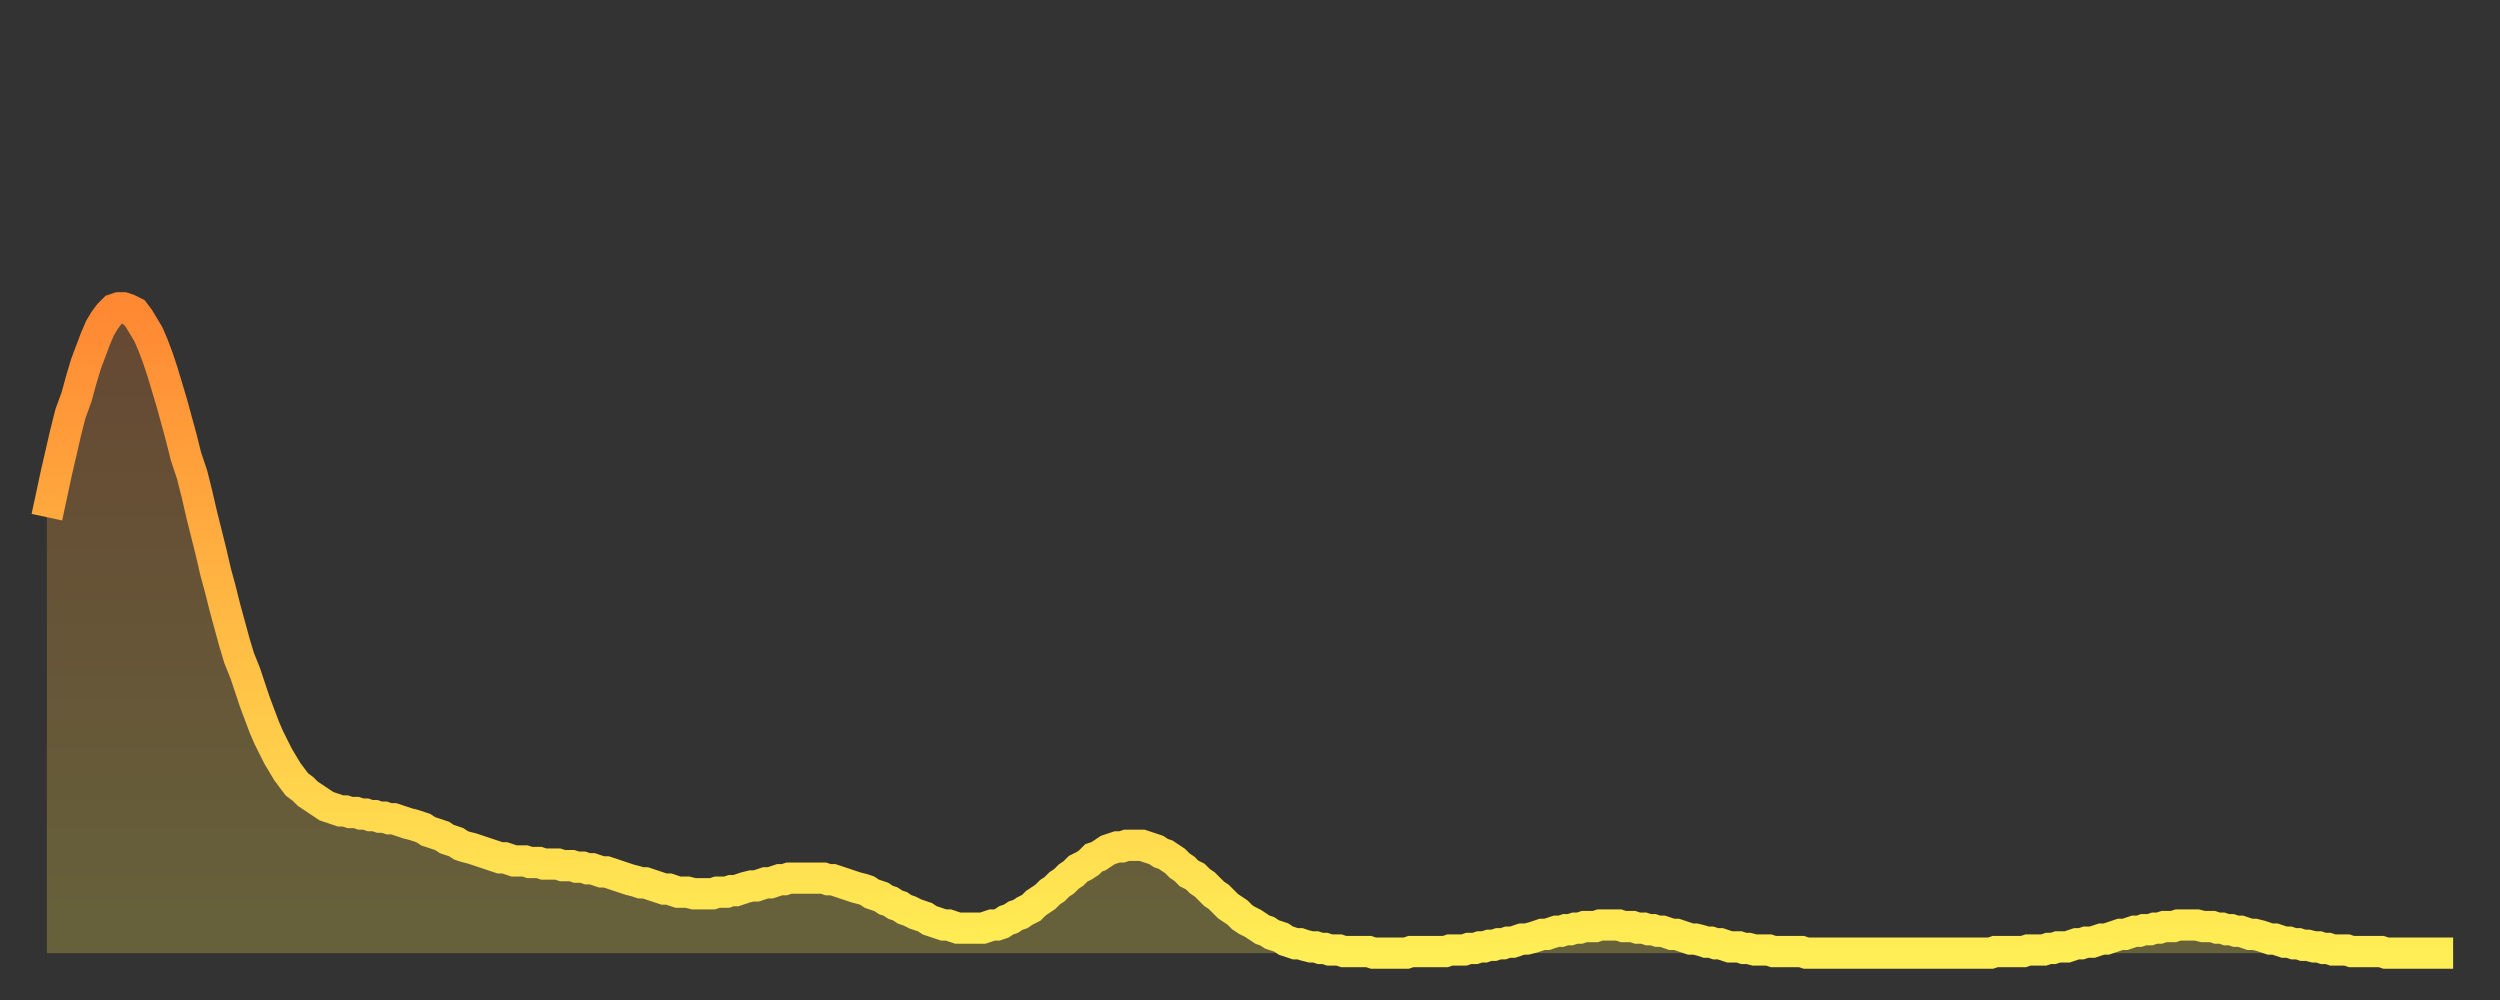 <?xml version="1.0" encoding="utf-8" ?>
<svg baseProfile="full" height="64" version="1.1" width="160" xmlns="http://www.w3.org/2000/svg" xmlns:ev="http://www.w3.org/2001/xml-events" xmlns:xlink="http://www.w3.org/1999/xlink"><rect width="100%" height="100%" fill="#333333" stroke="none"/><defs><linearGradient id="id2626972" x1="0" x2="0" y1="0" y2="1"><stop offset="0%" stop-color="#ff8833" /><stop offset="50%" stop-color="#ffbb44" /><stop offset="100%" stop-color="#ffee55" /></linearGradient></defs><g transform="translate(3,3)"><g><path d="M 0.0 30.1 0.3 28.7 0.6 27.3 0.9 26.0 1.2 24.7 1.5 23.5 1.9 22.4 2.2 21.3 2.5 20.3 2.8 19.5 3.1 18.7 3.4 18.0 3.7 17.5 4.0 17.1 4.3 16.8 4.6 16.7 4.9 16.7 5.2 16.8 5.6 17.0 5.9 17.4 6.2 17.9 6.5 18.4 6.8 19.1 7.1 19.9 7.4 20.8 7.7 21.8 8.0 22.8 8.3 23.9 8.6 25.0 8.9 26.2 9.3 27.4 9.6 28.6 9.9 29.9 10.2 31.1 10.5 32.3 10.8 33.6 11.1 34.7 11.4 35.9 11.7 37.0 12.0 38.1 12.3 39.1 12.7 40.1 13.0 41.0 13.3 41.9 13.6 42.7 13.9 43.5 14.2 44.2 14.5 44.8 14.8 45.4 15.1 45.9 15.4 46.4 15.7 46.8 16.0 47.2 16.4 47.5 16.7 47.8 17.0 48.0 17.3 48.2 17.6 48.4 17.9 48.6 18.2 48.7 18.5 48.8 18.8 48.9 19.1 48.9 19.4 49.0 19.8 49.0 20.1 49.1 20.4 49.1 20.7 49.2 21.0 49.2 21.3 49.3 21.6 49.3 21.9 49.4 22.2 49.4 22.5 49.5 22.8 49.6 23.1 49.7 23.5 49.8 23.8 49.9 24.1 50.0 24.4 50.2 24.7 50.3 25.0 50.4 25.3 50.5 25.6 50.7 25.9 50.8 26.2 50.9 26.5 51.1 26.8 51.2 27.2 51.3 27.5 51.4 27.8 51.5 28.1 51.6 28.4 51.7 28.7 51.8 29.0 51.9 29.3 51.9 29.6 52.0 29.9 52.1 30.2 52.1 30.6 52.1 30.9 52.2 31.2 52.2 31.5 52.2 31.8 52.3 32.1 52.3 32.4 52.3 32.7 52.3 33.0 52.4 33.3 52.4 33.6 52.4 33.9 52.5 34.3 52.5 34.6 52.6 34.9 52.6 35.2 52.7 35.5 52.8 35.8 52.8 36.1 52.9 36.4 53.0 36.7 53.1 37.0 53.2 37.3 53.3 37.7 53.4 38.0 53.5 38.3 53.5 38.6 53.6 38.9 53.7 39.2 53.8 39.5 53.9 39.8 53.9 40.1 54.0 40.4 54.1 40.7 54.1 41.0 54.1 41.4 54.2 41.7 54.2 42.0 54.2 42.3 54.2 42.6 54.2 42.9 54.1 43.2 54.1 43.5 54.1 43.8 54.0 44.1 54.0 44.4 53.9 44.7 53.8 45.1 53.7 45.4 53.7 45.7 53.6 46.0 53.5 46.3 53.5 46.6 53.4 46.9 53.3 47.2 53.3 47.5 53.2 47.8 53.2 48.1 53.2 48.5 53.2 48.8 53.2 49.1 53.2 49.4 53.2 49.7 53.2 50.0 53.3 50.3 53.3 50.6 53.4 50.9 53.5 51.2 53.6 51.5 53.7 51.8 53.8 52.2 53.9 52.5 54.0 52.8 54.2 53.1 54.3 53.4 54.4 53.7 54.6 54.0 54.7 54.3 54.9 54.6 55.0 54.9 55.2 55.2 55.3 55.6 55.5 55.9 55.6 56.2 55.7 56.5 55.9 56.8 56.0 57.1 56.1 57.4 56.2 57.7 56.2 58.0 56.3 58.3 56.4 58.6 56.4 58.9 56.4 59.3 56.4 59.6 56.4 59.9 56.4 60.2 56.3 60.5 56.2 60.8 56.2 61.1 56.1 61.4 55.9 61.7 55.8 62.0 55.6 62.3 55.5 62.6 55.3 63.0 55.1 63.3 54.8 63.6 54.6 63.9 54.4 64.2 54.1 64.5 53.9 64.8 53.6 65.1 53.4 65.4 53.1 65.7 52.9 66.0 52.6 66.4 52.4 66.7 52.2 67.0 51.9 67.3 51.8 67.6 51.6 67.9 51.4 68.2 51.3 68.5 51.2 68.8 51.2 69.1 51.1 69.4 51.1 69.7 51.1 70.1 51.1 70.4 51.2 70.7 51.3 71.0 51.4 71.3 51.6 71.6 51.7 71.9 51.9 72.2 52.1 72.5 52.4 72.8 52.6 73.1 52.9 73.5 53.1 73.8 53.4 74.1 53.6 74.4 53.9 74.7 54.2 75.0 54.4 75.3 54.7 75.6 55.0 75.9 55.2 76.2 55.4 76.5 55.7 76.8 55.9 77.2 56.1 77.5 56.3 77.8 56.5 78.1 56.6 78.4 56.8 78.7 56.9 79.0 57.0 79.3 57.2 79.6 57.3 79.9 57.4 80.2 57.4 80.5 57.5 80.9 57.6 81.2 57.6 81.5 57.7 81.8 57.7 82.1 57.8 82.4 57.8 82.7 57.8 83.0 57.9 83.3 57.9 83.6 57.9 83.9 57.9 84.3 57.9 84.6 57.9 84.9 58.0 85.2 58.0 85.5 58.0 85.8 58.0 86.1 58.0 86.4 58.0 86.7 58.0 87.0 58.0 87.3 57.9 87.6 57.9 88.0 57.9 88.3 57.9 88.6 57.9 88.9 57.9 89.2 57.9 89.5 57.9 89.8 57.8 90.1 57.8 90.4 57.8 90.7 57.8 91.0 57.7 91.4 57.7 91.7 57.6 92.0 57.6 92.3 57.5 92.6 57.5 92.9 57.4 93.2 57.4 93.5 57.3 93.8 57.3 94.1 57.2 94.4 57.1 94.7 57.1 95.1 57.0 95.4 56.9 95.7 56.8 96.0 56.8 96.3 56.7 96.6 56.6 96.9 56.6 97.2 56.5 97.5 56.5 97.8 56.4 98.1 56.4 98.4 56.3 98.8 56.3 99.1 56.3 99.4 56.2 99.7 56.2 100.0 56.2 100.3 56.2 100.6 56.2 100.9 56.3 101.2 56.3 101.5 56.3 101.8 56.4 102.2 56.4 102.5 56.5 102.8 56.5 103.1 56.6 103.4 56.6 103.7 56.7 104.0 56.8 104.3 56.8 104.6 56.9 104.9 57.0 105.2 57.1 105.5 57.1 105.9 57.2 106.2 57.3 106.5 57.3 106.8 57.4 107.1 57.4 107.4 57.5 107.7 57.6 108.0 57.6 108.3 57.6 108.6 57.7 108.9 57.7 109.3 57.8 109.6 57.8 109.9 57.8 110.2 57.8 110.5 57.9 110.8 57.9 111.1 57.9 111.4 57.9 111.7 57.9 112.0 57.9 112.3 57.9 112.6 58.0 113.0 58.0 113.3 58.0 113.6 58.0 113.9 58.0 114.2 58.0 114.5 58.0 114.8 58.0 115.1 58.0 115.4 58.0 115.7 58.0 116.0 58.0 116.3 58.0 116.7 58.0 117.0 58.0 117.3 58.0 117.6 58.0 117.9 58.0 118.2 58.0 118.5 58.0 118.8 58.0 119.1 58.0 119.4 58.0 119.7 58.0 120.1 58.0 120.4 58.0 120.7 58.0 121.0 58.0 121.3 58.0 121.6 58.0 121.9 58.0 122.2 58.0 122.5 58.0 122.8 58.0 123.1 58.0 123.4 58.0 123.8 58.0 124.1 58.0 124.4 58.0 124.7 57.9 125.0 57.9 125.3 57.9 125.6 57.9 125.9 57.9 126.2 57.9 126.5 57.9 126.8 57.8 127.2 57.8 127.5 57.8 127.8 57.8 128.1 57.7 128.4 57.7 128.7 57.6 129.0 57.6 129.3 57.6 129.6 57.5 129.9 57.4 130.2 57.4 130.5 57.3 130.9 57.3 131.2 57.2 131.5 57.1 131.8 57.1 132.1 57.0 132.4 56.9 132.7 56.8 133.0 56.8 133.3 56.7 133.6 56.6 133.9 56.6 134.2 56.5 134.6 56.5 134.9 56.4 135.2 56.4 135.5 56.3 135.8 56.3 136.1 56.3 136.4 56.2 136.7 56.2 137.0 56.2 137.3 56.2 137.6 56.2 138.0 56.3 138.3 56.3 138.6 56.3 138.9 56.4 139.2 56.4 139.5 56.5 139.8 56.5 140.1 56.6 140.4 56.6 140.7 56.7 141.0 56.8 141.3 56.8 141.7 56.9 142.0 57.0 142.3 57.1 142.6 57.1 142.9 57.2 143.2 57.3 143.5 57.3 143.8 57.4 144.1 57.4 144.4 57.5 144.7 57.5 145.1 57.6 145.4 57.6 145.7 57.7 146.0 57.7 146.3 57.8 146.6 57.8 146.9 57.8 147.2 57.8 147.5 57.9 147.8 57.9 148.1 57.9 148.4 57.9 148.8 57.9 149.1 57.9 149.4 57.9 149.7 58.0 150.0 58.0 150.3 58.0 150.6 58.0 150.9 58.0 151.2 58.0 151.5 58.0 151.8 58.0 152.1 58.0 152.5 58.0 152.8 58.0 153.1 58.0 153.4 58.0 153.7 58.0 154.0 58.0" fill="none" id="graph-curve" opacity="1" stroke="url(#id2626972)" stroke-width="2" /><path d="M 0 58 L 0.0 30.1 0.3 28.7 0.6 27.3 0.9 26.0 1.2 24.7 1.5 23.5 1.9 22.4 2.2 21.3 2.5 20.3 2.8 19.5 3.1 18.7 3.4 18.0 3.7 17.5 4.0 17.1 4.3 16.8 4.6 16.7 4.9 16.7 5.2 16.8 5.6 17.0 5.9 17.4 6.2 17.9 6.5 18.4 6.8 19.1 7.1 19.9 7.4 20.8 7.7 21.8 8.0 22.8 8.3 23.9 8.6 25.0 8.9 26.2 9.3 27.4 9.6 28.6 9.9 29.9 10.2 31.1 10.5 32.3 10.8 33.6 11.1 34.7 11.4 35.9 11.7 37.0 12.0 38.1 12.3 39.1 12.7 40.1 13.0 41.0 13.3 41.9 13.6 42.7 13.9 43.5 14.2 44.2 14.5 44.8 14.8 45.4 15.1 45.9 15.4 46.4 15.7 46.8 16.0 47.2 16.4 47.5 16.7 47.8 17.0 48.0 17.3 48.2 17.6 48.4 17.9 48.6 18.2 48.7 18.5 48.8 18.8 48.9 19.1 48.9 19.4 49.0 19.8 49.0 20.1 49.1 20.4 49.1 20.7 49.2 21.0 49.2 21.3 49.3 21.6 49.3 21.9 49.4 22.2 49.4 22.5 49.5 22.8 49.6 23.1 49.7 23.5 49.8 23.8 49.9 24.1 50.0 24.4 50.2 24.7 50.3 25.0 50.4 25.3 50.5 25.6 50.7 25.9 50.8 26.2 50.9 26.5 51.1 26.8 51.2 27.2 51.3 27.5 51.4 27.8 51.5 28.1 51.6 28.4 51.7 28.7 51.8 29.0 51.9 29.3 51.9 29.6 52.0 29.9 52.1 30.2 52.1 30.6 52.1 30.9 52.2 31.2 52.2 31.5 52.2 31.8 52.3 32.1 52.3 32.4 52.3 32.7 52.3 33.0 52.4 33.3 52.4 33.6 52.4 33.9 52.5 34.3 52.5 34.6 52.6 34.9 52.6 35.2 52.7 35.5 52.8 35.8 52.8 36.1 52.9 36.4 53.0 36.7 53.1 37.0 53.2 37.3 53.3 37.7 53.4 38.0 53.5 38.3 53.5 38.6 53.6 38.9 53.7 39.2 53.8 39.5 53.9 39.8 53.9 40.1 54.0 40.4 54.1 40.7 54.1 41.0 54.1 41.4 54.2 41.7 54.2 42.0 54.2 42.3 54.2 42.6 54.2 42.9 54.1 43.2 54.1 43.5 54.1 43.8 54.0 44.1 54.0 44.4 53.9 44.7 53.8 45.1 53.7 45.4 53.7 45.7 53.6 46.0 53.5 46.3 53.5 46.6 53.4 46.9 53.3 47.2 53.3 47.5 53.2 47.8 53.2 48.1 53.2 48.5 53.2 48.8 53.2 49.1 53.2 49.4 53.2 49.7 53.2 50.0 53.3 50.3 53.3 50.6 53.4 50.9 53.5 51.2 53.6 51.5 53.7 51.8 53.8 52.2 53.9 52.5 54.0 52.8 54.2 53.1 54.3 53.4 54.4 53.7 54.6 54.0 54.7 54.3 54.9 54.6 55.0 54.9 55.2 55.2 55.3 55.6 55.5 55.9 55.6 56.2 55.7 56.5 55.9 56.8 56.0 57.1 56.1 57.4 56.2 57.7 56.2 58.0 56.3 58.3 56.4 58.6 56.4 58.9 56.4 59.3 56.4 59.6 56.4 59.9 56.4 60.2 56.3 60.5 56.2 60.8 56.2 61.1 56.1 61.4 55.9 61.7 55.8 62.0 55.6 62.3 55.5 62.6 55.3 63.0 55.1 63.3 54.8 63.6 54.6 63.9 54.4 64.2 54.1 64.5 53.9 64.8 53.6 65.1 53.4 65.4 53.1 65.7 52.9 66.0 52.6 66.4 52.4 66.7 52.2 67.0 51.9 67.3 51.8 67.6 51.6 67.9 51.4 68.2 51.3 68.5 51.2 68.8 51.2 69.1 51.1 69.4 51.1 69.7 51.1 70.1 51.1 70.4 51.2 70.7 51.3 71.0 51.4 71.3 51.6 71.6 51.7 71.9 51.9 72.2 52.1 72.5 52.4 72.8 52.6 73.1 52.9 73.5 53.1 73.8 53.4 74.1 53.6 74.4 53.9 74.7 54.2 75.0 54.4 75.3 54.7 75.6 55.0 75.9 55.2 76.2 55.4 76.5 55.7 76.8 55.9 77.2 56.1 77.5 56.3 77.8 56.5 78.1 56.6 78.4 56.8 78.7 56.9 79.0 57.0 79.3 57.2 79.6 57.3 79.9 57.4 80.2 57.4 80.5 57.5 80.9 57.6 81.2 57.6 81.5 57.7 81.8 57.7 82.1 57.8 82.4 57.8 82.7 57.8 83.0 57.9 83.3 57.9 83.6 57.9 83.9 57.9 84.3 57.9 84.6 57.9 84.9 58.0 85.2 58.0 85.5 58.0 85.8 58.0 86.1 58.0 86.4 58.0 86.7 58.0 87.0 58.0 87.3 57.9 87.6 57.9 88.0 57.9 88.3 57.9 88.6 57.9 88.9 57.9 89.2 57.9 89.5 57.9 89.8 57.8 90.1 57.8 90.4 57.8 90.7 57.8 91.0 57.7 91.4 57.7 91.7 57.6 92.0 57.6 92.3 57.5 92.6 57.5 92.9 57.4 93.2 57.4 93.5 57.3 93.8 57.3 94.1 57.2 94.4 57.1 94.7 57.1 95.1 57.0 95.4 56.9 95.7 56.8 96.0 56.8 96.3 56.7 96.6 56.6 96.9 56.6 97.2 56.5 97.5 56.5 97.8 56.4 98.1 56.4 98.4 56.3 98.8 56.3 99.1 56.3 99.4 56.2 99.7 56.2 100.0 56.2 100.3 56.2 100.6 56.2 100.9 56.3 101.2 56.3 101.5 56.3 101.8 56.4 102.2 56.4 102.5 56.5 102.8 56.5 103.1 56.6 103.4 56.6 103.7 56.7 104.0 56.8 104.3 56.8 104.6 56.9 104.9 57.0 105.2 57.1 105.5 57.1 105.9 57.2 106.2 57.3 106.5 57.3 106.8 57.4 107.1 57.4 107.4 57.5 107.7 57.6 108.0 57.6 108.3 57.6 108.6 57.7 108.9 57.7 109.3 57.8 109.6 57.8 109.9 57.8 110.2 57.8 110.5 57.9 110.8 57.9 111.1 57.9 111.4 57.9 111.7 57.9 112.0 57.9 112.3 57.9 112.6 58.0 113.0 58.0 113.3 58.0 113.6 58.0 113.9 58.0 114.2 58.0 114.5 58.0 114.8 58.0 115.1 58.0 115.4 58.0 115.7 58.0 116.0 58.0 116.3 58.0 116.7 58.0 117.0 58.0 117.3 58.0 117.6 58.0 117.9 58.0 118.2 58.0 118.5 58.0 118.8 58.0 119.1 58.0 119.4 58.0 119.7 58.0 120.1 58.0 120.4 58.0 120.7 58.0 121.0 58.0 121.3 58.0 121.6 58.0 121.9 58.0 122.2 58.0 122.5 58.0 122.8 58.0 123.1 58.0 123.4 58.0 123.8 58.0 124.1 58.0 124.4 58.0 124.7 57.9 125.0 57.9 125.3 57.9 125.6 57.9 125.9 57.9 126.2 57.9 126.5 57.9 126.8 57.8 127.2 57.8 127.5 57.8 127.8 57.8 128.1 57.7 128.4 57.7 128.7 57.6 129.0 57.6 129.3 57.6 129.6 57.5 129.9 57.4 130.2 57.4 130.5 57.3 130.9 57.3 131.2 57.2 131.5 57.1 131.8 57.1 132.1 57.0 132.4 56.9 132.7 56.8 133.0 56.8 133.3 56.7 133.6 56.6 133.9 56.6 134.2 56.5 134.6 56.5 134.9 56.4 135.2 56.4 135.5 56.3 135.8 56.3 136.1 56.3 136.4 56.2 136.7 56.2 137.0 56.2 137.3 56.2 137.6 56.2 138.0 56.3 138.3 56.3 138.6 56.3 138.9 56.4 139.2 56.4 139.5 56.5 139.8 56.5 140.1 56.6 140.4 56.6 140.7 56.7 141.0 56.8 141.3 56.8 141.7 56.9 142.0 57.0 142.3 57.1 142.6 57.1 142.9 57.2 143.2 57.3 143.5 57.3 143.8 57.4 144.1 57.4 144.4 57.5 144.7 57.5 145.1 57.6 145.4 57.6 145.7 57.7 146.0 57.7 146.3 57.8 146.6 57.8 146.9 57.8 147.2 57.8 147.5 57.9 147.8 57.9 148.1 57.9 148.4 57.9 148.8 57.9 149.1 57.9 149.4 57.9 149.7 58.0 150.0 58.0 150.3 58.0 150.6 58.0 150.9 58.0 151.2 58.0 151.5 58.0 151.8 58.0 152.1 58.0 152.5 58.0 152.8 58.0 153.1 58.0 153.4 58.0 153.7 58.0 154.0 58.0 154 58" fill="url(#id2626972)" fill-opacity=".25" id="graph-shadow" /></g></g></svg>